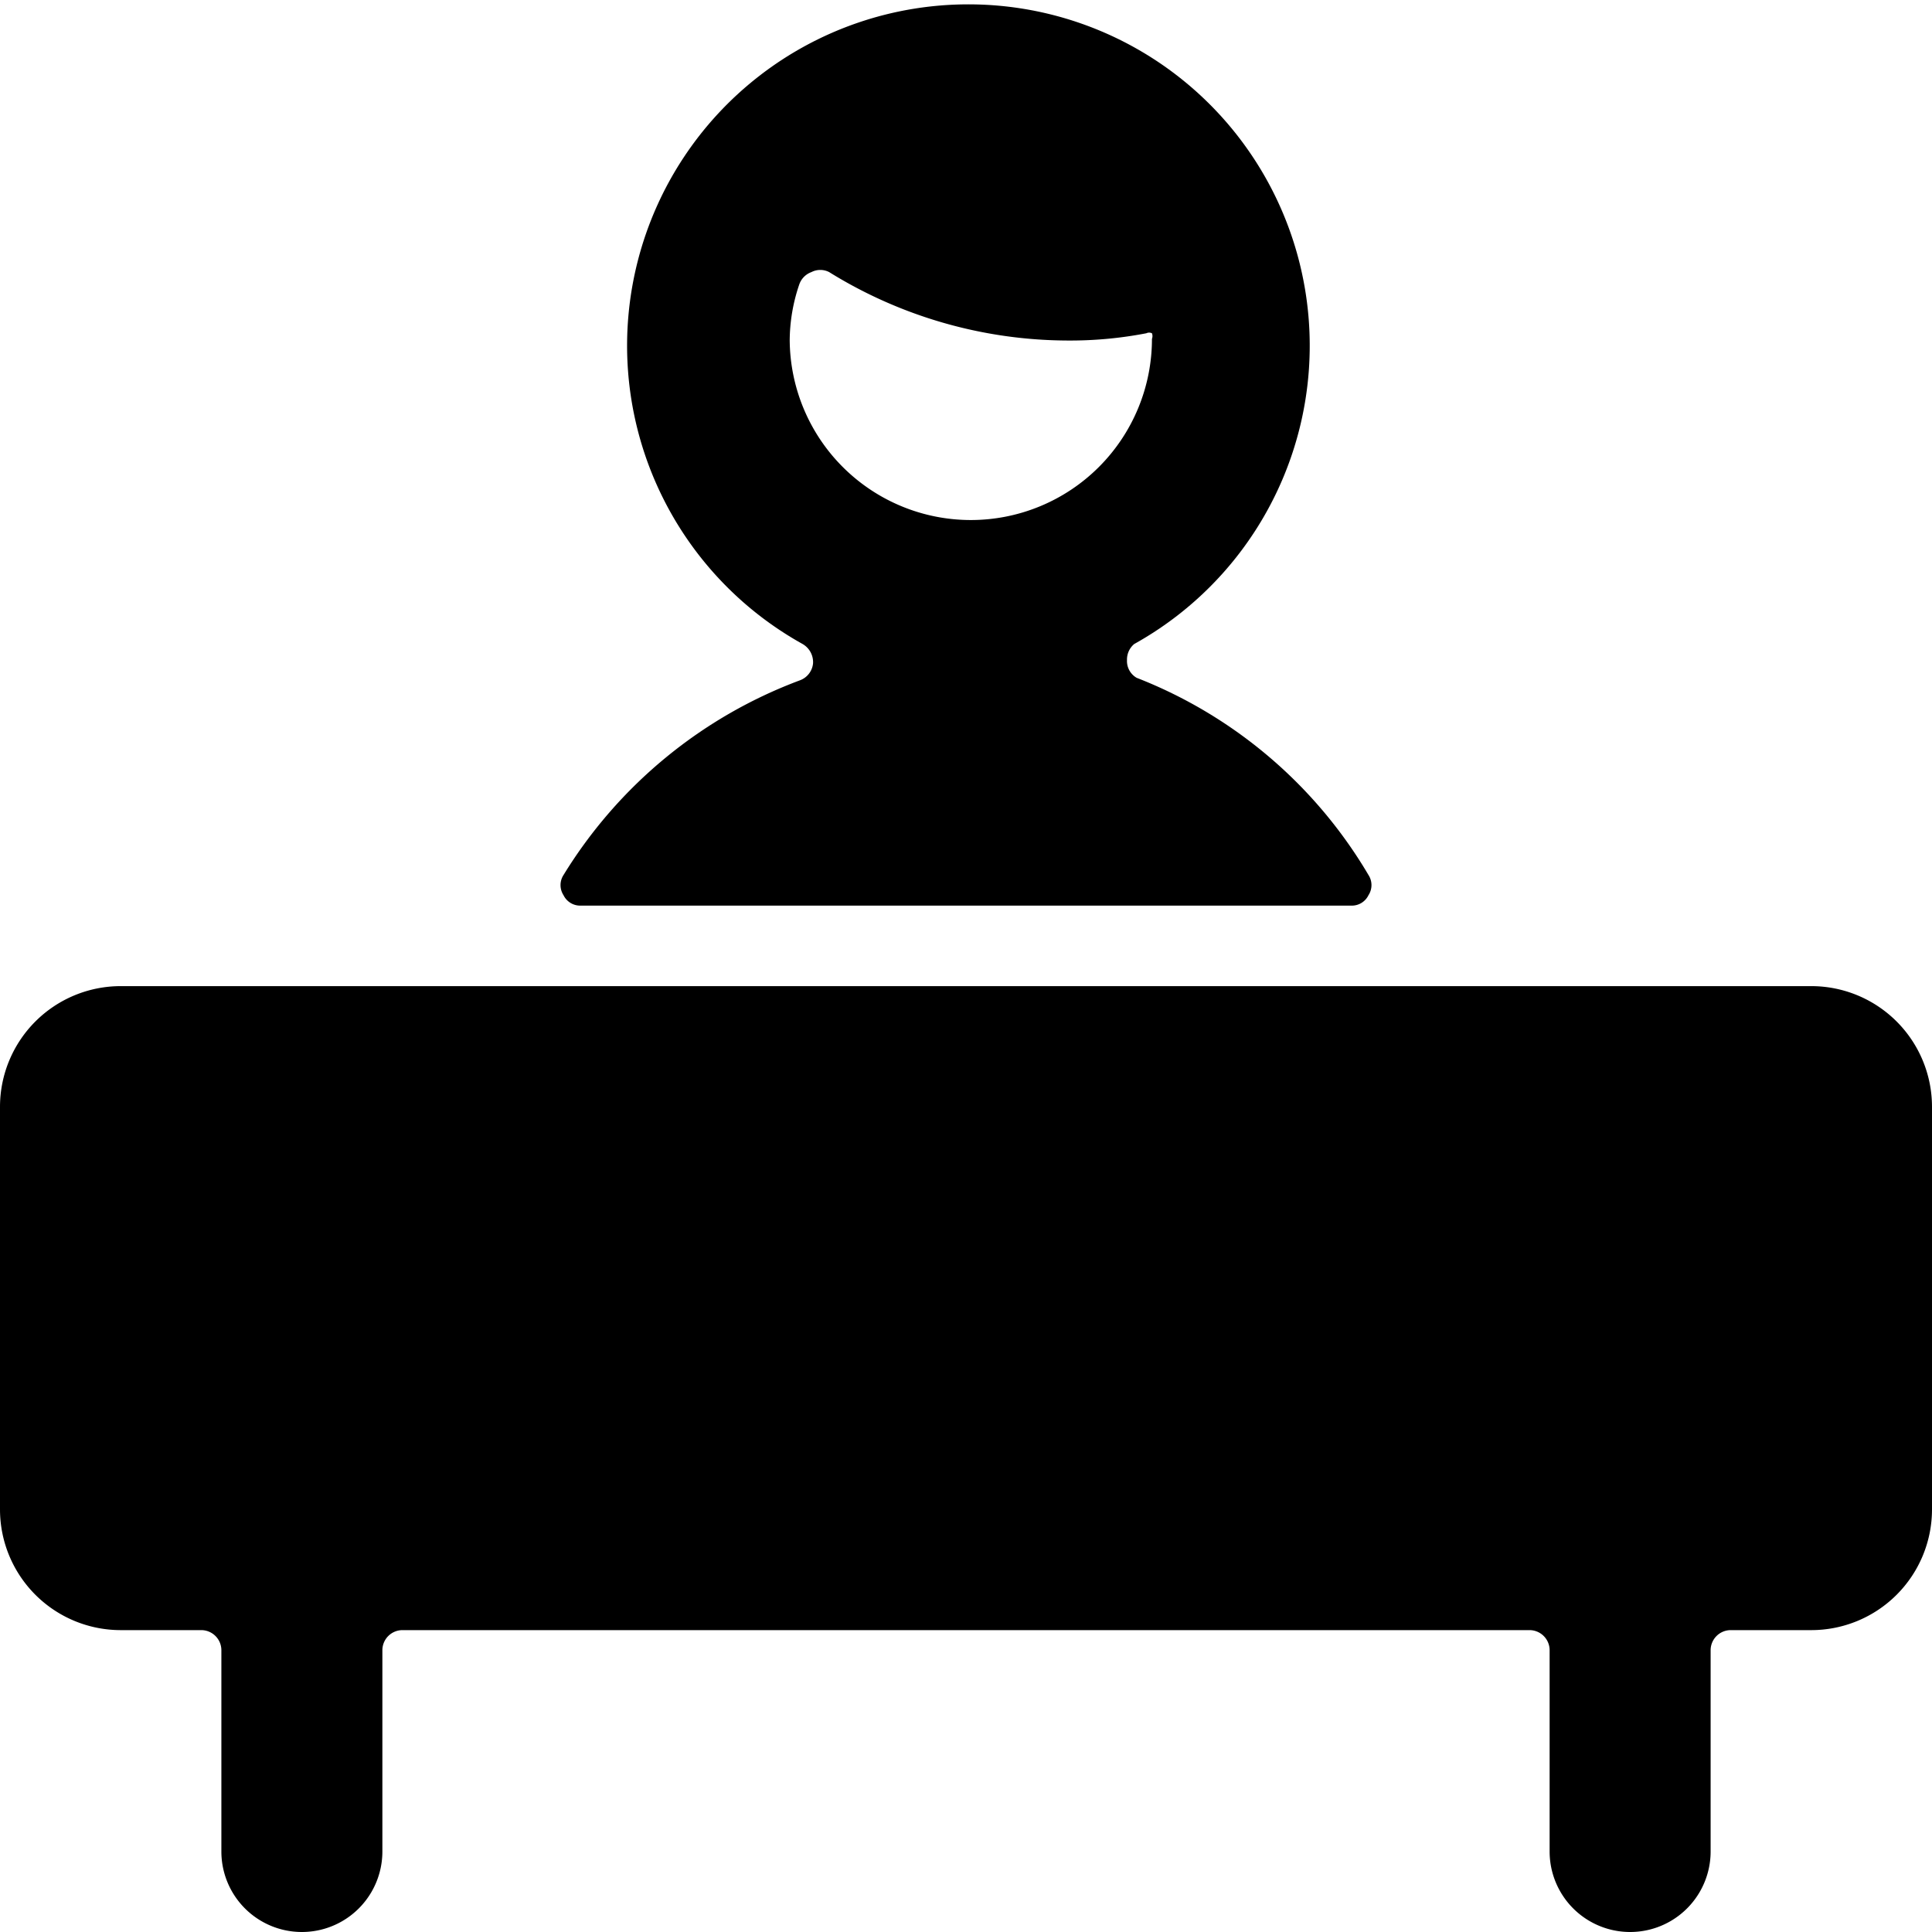 <?xml version="1.0" encoding="UTF-8"?>
<svg xmlns="http://www.w3.org/2000/svg" viewBox="0 0 24 24" height="48" width="48">
  <g>
    <path d="M22.5,12.25H1.5A1.5,1.5,0,0,0,0,13.75v5a1.5,1.5,0,0,0,1.5,1.5h1a.25.25,0,0,1,.25.25V23a1,1,0,0,0,2,0V20.5A.25.25,0,0,1,5,20.25H19a.25.25,0,0,1,.25.25V23a1,1,0,0,0,2,0V20.5a.25.25,0,0,1,.25-.25h1a1.5,1.5,0,0,0,1.5-1.5v-5A1.5,1.5,0,0,0,22.5,12.25Z" fill="#000000"></path>
    <path d="M7.21,11.25h9.58a.23.23,0,0,0,.21-.13.23.23,0,0,0,0-.25,5.78,5.78,0,0,0-2.88-2.45A.24.24,0,0,1,14,8.2.25.25,0,0,1,14.09,8a4.24,4.24,0,1,0-4.12,0,.26.26,0,0,1,.13.24.25.25,0,0,1-.16.21A5.84,5.84,0,0,0,7,10.87a.23.23,0,0,0,0,.25A.23.23,0,0,0,7.21,11.25Zm2.6-7a2.18,2.18,0,0,1,.12-.72.25.25,0,0,1,.15-.15.24.24,0,0,1,.22,0,5.65,5.65,0,0,0,2.94.85,5,5,0,0,0,1-.09.08.08,0,0,1,.07,0,.1.1,0,0,1,0,.07,2.25,2.25,0,1,1-4.5,0Z" fill="#000000"></path>
  </g>
</svg>
